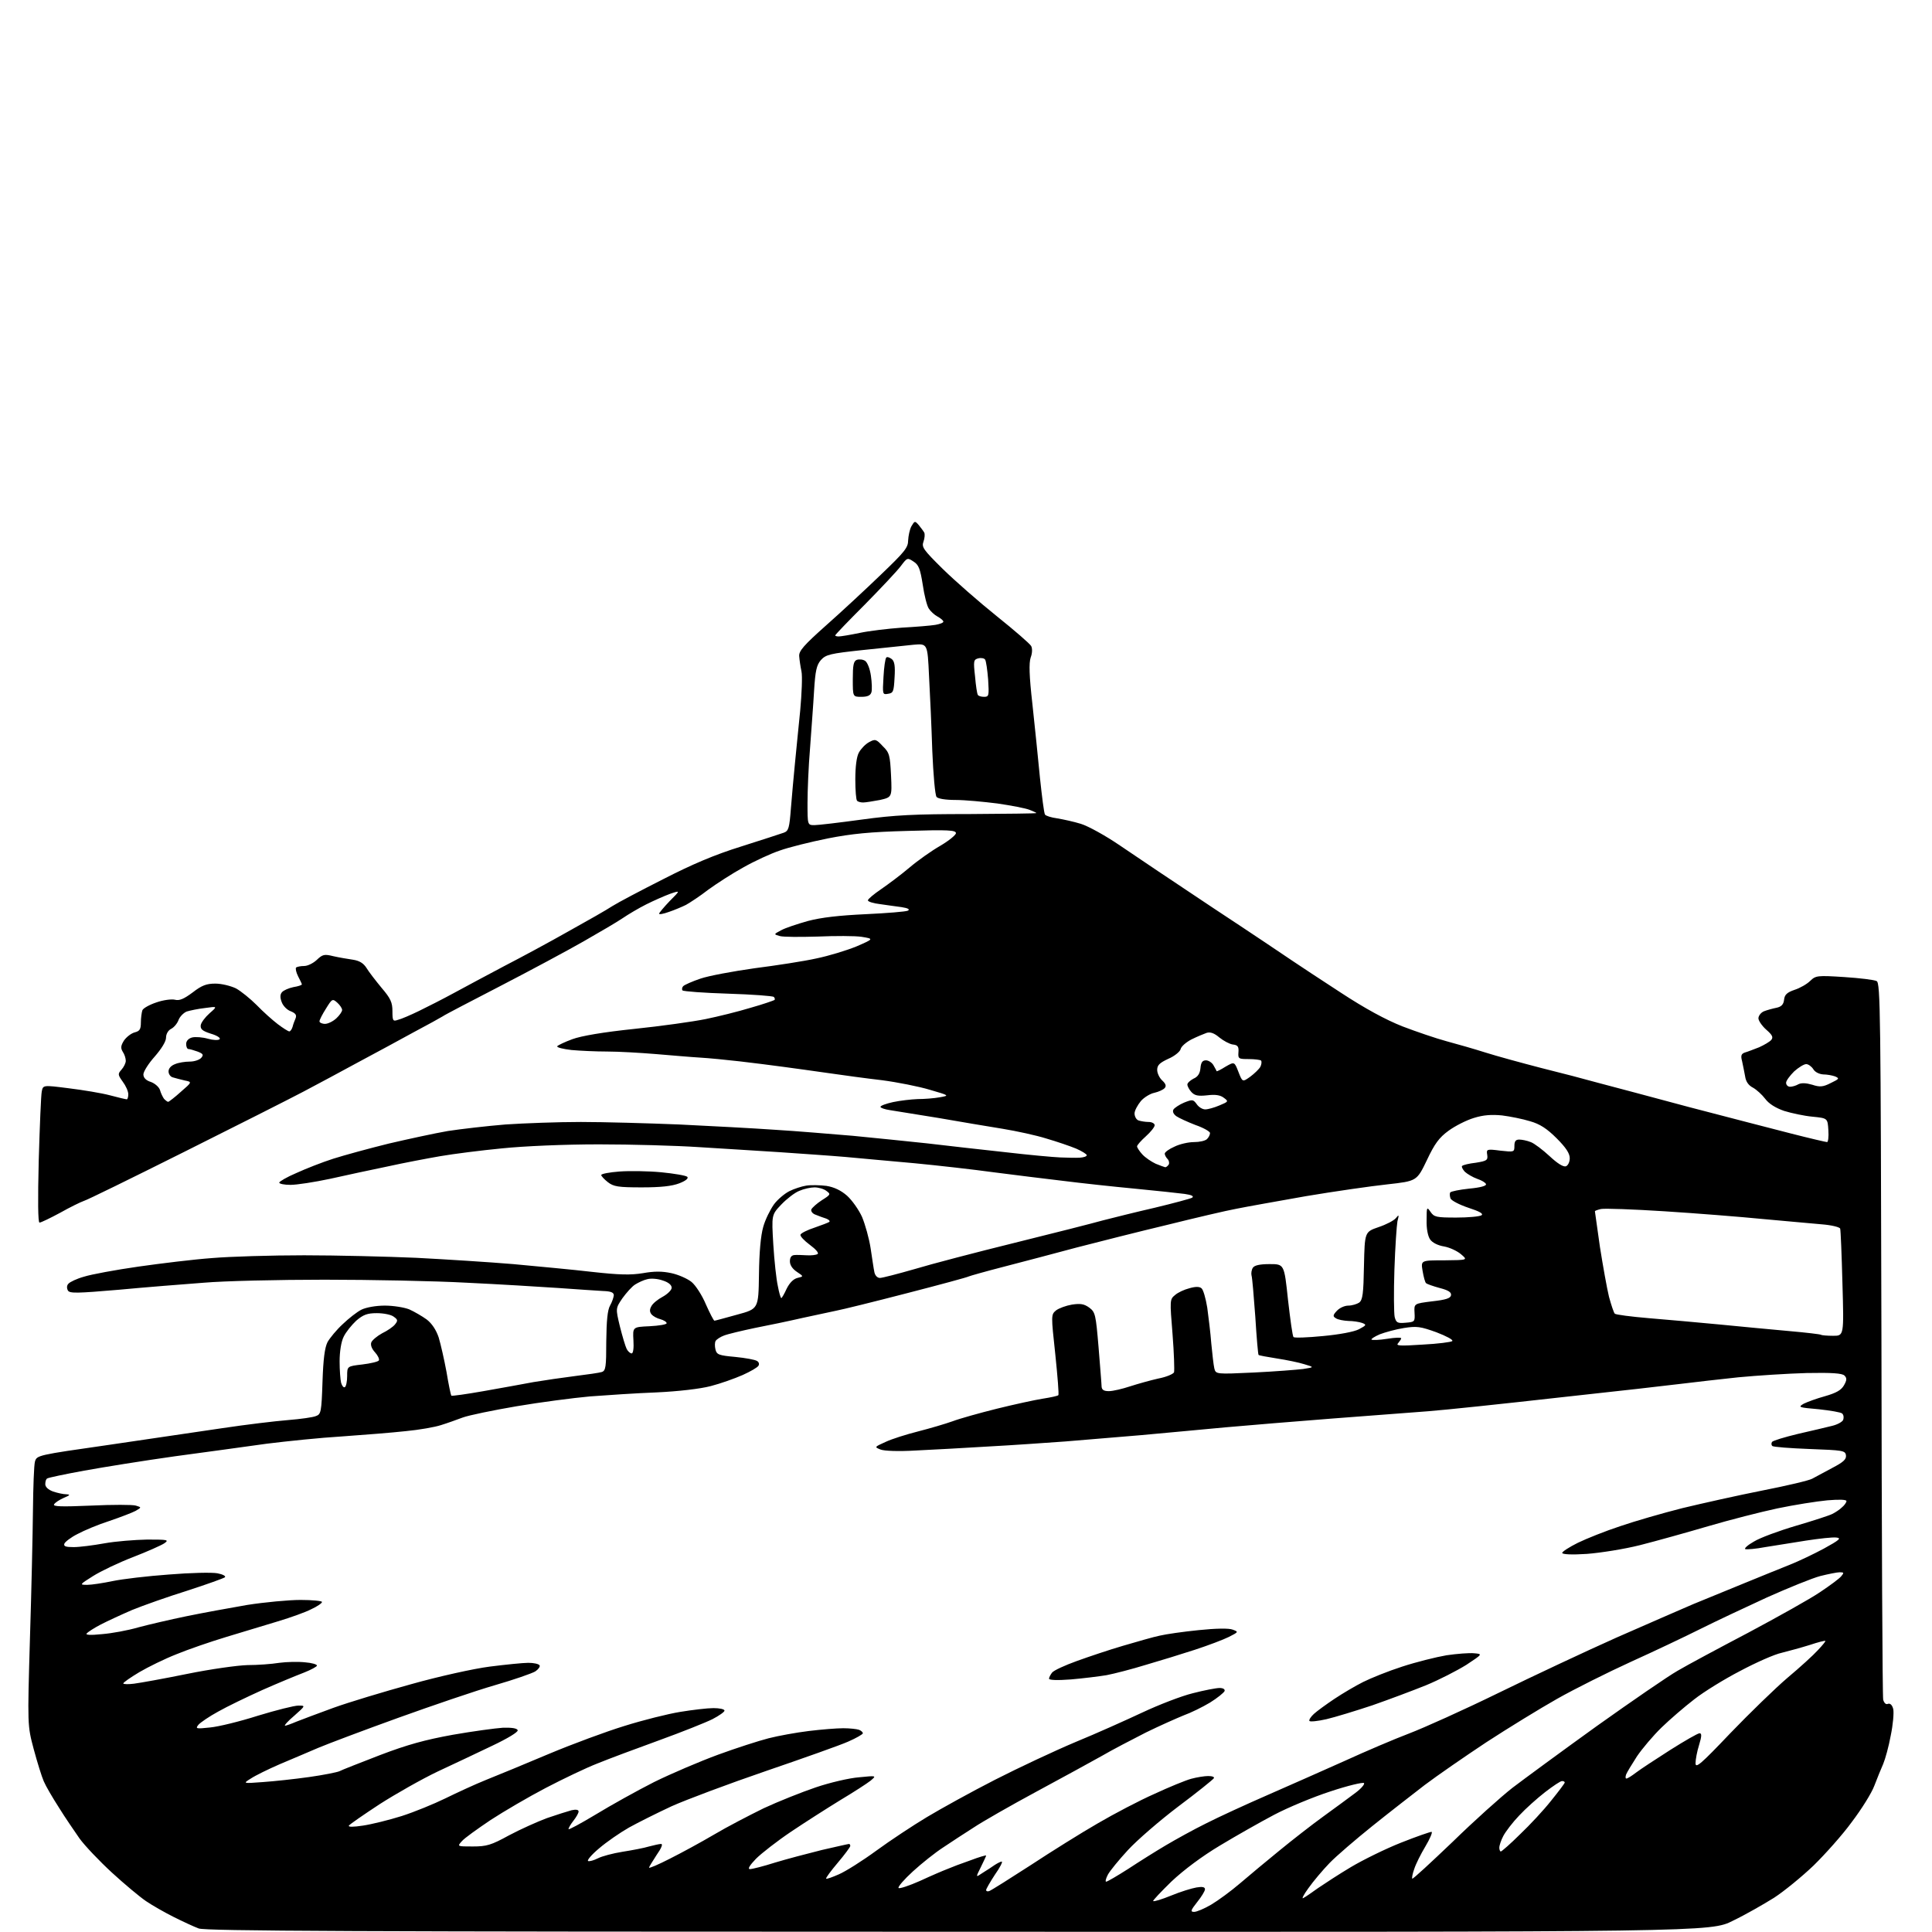 <?xml version="1.0" encoding="UTF-8" standalone="no"?>
<svg 
  version="1.1" 
  xmlns="http://www.w3.org/2000/svg" 
  xmlns:xlink="http://www.w3.org/1999/xlink" 
  xmlns:svg="http://www.w3.org/2000/svg"
  xmlns:rdf="http://www.w3.org/1999/02/22-rdf-syntax-ns#"
  xmlns:cc="http://creativecommons.org/ns#"
  xmlns:dc="http://purl.org/dc/elements/1.1/"
  viewBox="0 0 768 768"
  width="768"
  height="768"
>
<style>svg {background-color: white; }</style>"
<path stroke="none" fill="black" fill-rule="evenodd" d="M381.3,767.9C139.4,767.9 81.8,767.6 79.0,766.6C77.1,765.9 72.6,763.8 69.0,762.0C65.4,760.2 60.5,757.4 58.0,755.7C55.5,754.0 49.4,748.9 44.5,744.4C39.5,739.8 33.7,733.7 31.6,730.8C29.6,727.9 25.8,722.4 23.4,718.5C20.9,714.6 18.2,710.0 17.4,708.1C16.6,706.3 14.8,700.5 13.4,695.3C10.9,685.9 10.9,685.9 11.9,651.5C12.5,632.6 13.0,609.6 13.1,600.3C13.2,591.1 13.5,582.4 13.9,581.0C14.6,578.5 15.0,578.4 43.0,574.4C58.7,572.1 79.2,569.1 88.5,567.7C97.8,566.3 109.5,564.9 114.5,564.5C119.5,564.1 124.5,563.4 125.6,562.9C127.6,562.2 127.8,561.3 128.2,549.3C128.5,540.1 129.1,535.7 130.2,533.5C131.1,531.9 133.8,528.6 136.2,526.4C138.6,524.1 141.9,521.5 143.7,520.6C145.6,519.7 149.4,519.0 153.0,519.0C156.3,519.0 160.7,519.7 162.7,520.5C164.7,521.4 167.8,523.2 169.6,524.5C171.7,526.1 173.4,528.7 174.4,531.7C175.2,534.4 176.6,540.5 177.5,545.4C178.3,550.3 179.2,554.5 179.4,554.8C179.7,555.0 185.4,554.2 192.2,553.0C199.0,551.8 207.9,550.2 212.1,549.4C216.3,548.7 223.8,547.6 228.6,547.0C233.5,546.4 238.3,545.7 239.2,545.4C240.8,544.9 241.0,543.4 241.0,533.2C241.1,524.9 241.5,520.8 242.5,519.0C243.3,517.6 243.9,515.8 244.0,514.9C244.0,513.8 242.9,513.3 239.8,513.2C237.4,513.1 229.4,512.5 222.0,512.0C214.6,511.5 198.2,510.5 185.5,509.9C172.8,509.2 147.4,508.7 129.0,508.7C110.6,508.7 89.0,509.2 81.0,509.9C73.0,510.5 57.8,511.7 47.2,512.7C30.7,514.1 27.7,514.2 27.0,513.0C26.5,512.1 26.5,511.0 27.2,510.3C27.8,509.6 30.5,508.3 33.4,507.5C36.2,506.6 45.9,504.8 55.0,503.5C64.1,502.2 77.3,500.6 84.3,500.1C91.3,499.5 107.8,499.0 120.9,499.0C133.9,499.0 154.0,499.5 165.5,500.0C177.1,500.6 194.4,501.7 204.0,502.5C213.6,503.4 227.8,504.7 235.4,505.6C246.2,506.8 250.7,506.9 255.6,506.1C260.1,505.3 263.2,505.3 266.9,506.1C269.7,506.7 273.3,508.3 274.9,509.6C276.5,510.9 279.1,514.9 280.6,518.5C282.2,522.1 283.7,525.0 284.0,525.0C284.3,525.0 288.3,523.9 293.0,522.6C301.5,520.3 301.5,520.3 301.7,506.7C301.8,497.8 302.4,491.2 303.4,487.7C304.2,484.8 306.2,480.8 307.7,478.7C309.2,476.7 312.0,474.4 313.8,473.5C315.6,472.6 318.6,471.6 320.5,471.3C322.4,471.0 326.0,471.1 328.5,471.4C331.6,471.9 334.3,473.2 336.7,475.3C338.7,477.1 341.4,480.9 342.7,483.8C343.9,486.7 345.5,492.3 346.1,496.3C346.7,500.2 347.3,504.5 347.6,505.8C347.9,507.1 348.8,508.0 349.8,508.0C350.7,508.0 356.9,506.4 363.5,504.5C370.1,502.5 388.1,497.8 403.5,494.0C418.9,490.2 434.6,486.2 438.5,485.1C442.4,484.1 451.6,481.8 459.0,480.1C466.5,478.3 473.2,476.5 473.9,476.1C474.7,475.5 473.7,475.0 470.9,474.6C468.5,474.3 459.5,473.3 451.0,472.5C442.5,471.7 429.6,470.3 422.5,469.4C415.4,468.6 403.0,467.0 395.0,466.0C387.0,464.9 372.9,463.3 363.5,462.4C354.1,461.6 341.8,460.4 336.0,459.9C330.2,459.4 318.4,458.6 309.8,458.0C301.1,457.5 286.7,456.5 277.8,456.0C268.8,455.4 250.9,454.9 238.0,454.9C224.3,454.9 208.2,455.6 199.5,456.5C191.2,457.3 180.2,458.7 175.0,459.6C169.8,460.5 160.3,462.3 154.0,463.7C147.7,465.0 137.4,467.2 131.2,468.6C125.1,469.9 118.0,471.0 115.5,471.0C113.0,471.0 111.0,470.6 111.0,470.1C111.0,469.7 114.0,467.9 117.8,466.3C121.5,464.6 128.1,462.0 132.5,460.6C136.9,459.2 146.8,456.5 154.5,454.6C162.2,452.8 172.8,450.5 178.0,449.6C183.2,448.8 193.6,447.6 200.9,447.0C208.3,446.5 221.8,446.0 230.9,446.0C240.1,446.0 257.6,446.5 270.0,447.0C282.4,447.6 299.5,448.5 308.0,449.1C316.5,449.6 330.5,450.8 339.0,451.5C347.5,452.3 360.8,453.7 368.5,454.5C376.2,455.4 390.1,457.0 399.5,458.0C408.9,459.1 418.8,460.0 421.5,460.1C424.2,460.2 427.7,460.3 429.2,460.2C430.8,460.1 432.0,459.7 432.0,459.2C432.0,458.8 430.1,457.6 427.8,456.6C425.4,455.6 420.1,453.8 416.0,452.6C411.9,451.3 404.0,449.6 398.5,448.7C393.0,447.8 381.5,445.9 373.0,444.4C364.5,443.0 355.8,441.6 353.8,441.3C351.7,441.0 350.0,440.4 350.0,440.0C350.0,439.5 352.3,438.7 355.0,438.1C357.8,437.5 362.2,437.0 364.8,436.9C367.4,436.9 371.3,436.6 373.5,436.2C377.5,435.5 377.5,435.5 369.6,433.2C365.3,431.9 356.7,430.2 350.6,429.4C344.5,428.7 335.0,427.4 329.5,426.6C324.0,425.8 315.9,424.7 311.5,424.1C307.1,423.5 299.2,422.5 294.0,421.9C288.8,421.3 281.6,420.6 278.1,420.4C274.6,420.2 266.7,419.5 260.6,419.0C254.5,418.5 245.9,418.0 241.4,418.0C236.9,418.0 230.5,417.7 227.2,417.4C223.8,417.0 221.3,416.4 221.5,415.9C221.8,415.5 224.5,414.2 227.5,413.1C231.0,411.8 239.7,410.3 252.2,409.0C262.8,407.9 275.6,406.1 280.5,405.1C285.4,404.1 293.5,402.1 298.4,400.6C303.4,399.2 307.6,397.7 307.9,397.5C308.1,397.2 308.0,396.7 307.6,396.3C307.2,395.9 299.0,395.3 289.5,395.0C279.9,394.7 271.7,394.1 271.3,393.7C271.0,393.3 271.1,392.5 271.6,392.0C272.1,391.5 275.2,390.1 278.5,389.0C281.7,387.9 291.4,386.1 299.9,384.9C308.5,383.8 319.6,382.1 324.5,381.0C329.4,380.0 336.6,377.8 340.5,376.2C347.4,373.2 347.4,373.2 342.5,372.4C339.8,372.0 331.9,372.0 325.0,372.3C318.1,372.5 311.4,372.5 310.0,372.1C307.5,371.4 307.5,371.4 310.5,369.8C312.1,368.9 316.9,367.3 321.2,366.1C326.5,364.7 333.5,363.9 344.2,363.4C352.6,363.0 360.1,362.4 360.9,362.0C361.8,361.5 361.0,361.0 358.4,360.6C356.3,360.3 352.4,359.8 349.8,359.4C347.1,359.1 345.0,358.4 345.0,357.9C345.0,357.4 347.4,355.4 350.2,353.5C353.1,351.5 358.2,347.7 361.5,344.9C364.8,342.1 370.3,338.2 373.8,336.2C377.2,334.2 380.0,331.9 380.0,331.2C380.0,330.0 376.9,329.8 360.8,330.3C345.9,330.7 338.7,331.4 329.0,333.3C322.1,334.7 313.6,336.8 310.0,338.1C306.4,339.3 299.9,342.3 295.5,344.8C291.1,347.2 284.8,351.3 281.5,353.7C278.3,356.2 274.3,358.8 272.7,359.7C271.1,360.5 268.0,361.8 265.9,362.5C263.7,363.3 262.0,363.6 262.0,363.2C262.0,362.9 263.9,360.6 266.2,358.2C270.5,353.9 270.5,353.9 266.4,355.3C264.2,356.1 259.9,358.0 256.9,359.5C253.9,361.0 249.7,363.5 247.5,365.0C245.3,366.5 238.3,370.6 232.0,374.2C225.7,377.8 210.8,385.8 199.0,391.9C187.2,398.0 176.8,403.4 176.0,404.0C175.2,404.5 170.0,407.4 164.5,410.3C159.0,413.3 149.1,418.7 142.5,422.2C135.9,425.8 126.0,431.1 120.5,434.0C115.0,436.9 93.6,447.7 73.0,458.0C52.4,468.3 34.5,477.1 33.3,477.4C32.1,477.8 27.8,479.9 23.9,482.1C20.0,484.2 16.3,486.0 15.7,486.0C15.1,486.0 15.0,477.3 15.4,461.2C15.8,447.6 16.3,435.3 16.6,433.9C17.1,431.3 17.1,431.3 27.3,432.6C33.0,433.3 40.3,434.5 43.7,435.4C47.0,436.3 50.1,437.0 50.4,437.0C50.7,437.0 51.0,436.1 51.0,435.0C51.0,433.8 50.0,431.6 48.8,430.0C46.8,427.2 46.8,426.9 48.3,425.2C49.2,424.2 50.0,422.6 50.0,421.7C50.0,420.7 49.5,419.1 48.8,418.1C47.9,416.6 48.0,415.7 49.3,413.6C50.3,412.2 52.1,410.8 53.5,410.4C55.5,409.9 56.0,409.2 56.0,406.5C56.0,404.7 56.3,402.5 56.6,401.6C56.9,400.8 59.4,399.4 62.1,398.5C64.9,397.5 68.2,397.1 69.5,397.4C71.3,397.9 73.1,397.1 76.6,394.5C80.2,391.7 82.1,391.0 85.6,391.0C88.1,391.0 91.7,391.9 93.8,392.9C95.8,394.0 99.5,397.0 102.0,399.5C104.5,402.1 108.3,405.5 110.4,407.1C112.5,408.7 114.6,410.0 115.0,410.0C115.4,410.0 116.0,409.2 116.3,408.2C116.5,407.3 117.1,405.7 117.5,404.8C118.0,403.5 117.5,402.8 115.6,402.0C114.1,401.5 112.5,399.8 112.0,398.4C111.3,396.6 111.3,395.3 112.1,394.4C112.7,393.7 114.7,392.8 116.6,392.4C118.5,392.1 120.0,391.6 120.0,391.3C120.0,391.1 119.3,389.6 118.5,388.1C117.7,386.5 117.4,385.0 117.7,384.6C118.1,384.3 119.5,384.0 120.9,384.0C122.3,384.0 124.5,382.9 125.9,381.6C128.2,379.4 128.9,379.2 132.5,380.1C134.7,380.6 138.2,381.2 140.3,381.5C142.9,381.9 144.5,382.9 145.7,384.8C146.6,386.3 149.3,389.8 151.7,392.7C155.3,396.9 156.0,398.5 156.0,402.0C156.0,405.8 156.2,406.1 158.2,405.4C159.5,405.1 163.2,403.5 166.5,401.9C169.8,400.3 176.1,397.1 180.5,394.7C184.9,392.3 193.9,387.5 200.5,384.0C207.1,380.6 218.6,374.4 226.0,370.2C233.4,366.1 241.3,361.6 243.4,360.2C245.6,358.8 254.7,354.0 263.6,349.5C275.1,343.6 284.0,339.8 294.6,336.5C302.8,333.9 310.5,331.4 311.6,331.0C313.5,330.3 313.8,329.1 314.4,321.3C314.8,316.5 315.5,308.4 316.0,303.5C316.5,298.6 317.4,289.1 318.1,282.4C318.7,275.7 319.0,268.8 318.6,266.9C318.2,265.0 317.8,262.3 317.7,260.9C317.5,258.8 319.4,256.6 328.5,248.5C334.6,243.1 344.3,234.1 350.2,228.4C359.6,219.4 361.0,217.7 361.0,214.8C361.1,213.0 361.6,210.5 362.3,209.2C363.6,207.0 363.7,207.0 365.2,208.7C366.0,209.7 367.0,211.0 367.4,211.7C367.7,212.3 367.6,213.9 367.1,215.3C366.3,217.5 367.0,218.5 374.8,226.2C379.6,230.9 389.2,239.3 396.3,245.0C403.3,250.6 409.4,255.9 409.9,256.8C410.4,257.7 410.4,259.6 409.7,261.4C409.0,263.6 409.1,268.5 410.4,279.9C411.3,288.5 412.7,301.6 413.4,309.2C414.2,316.7 415.0,323.2 415.4,323.8C415.7,324.3 417.9,325.0 420.2,325.3C422.6,325.7 426.8,326.6 429.7,327.5C432.6,328.4 439.5,332.2 445.2,336.1C450.9,340.0 467.6,351.2 482.5,361.1C497.4,370.9 511.5,380.4 514.0,382.1C516.5,383.8 525.0,389.4 533.0,394.6C542.6,400.9 550.9,405.4 557.5,408.0C563.0,410.1 570.9,412.8 575.0,413.9C579.1,415.0 586.1,417.0 590.5,418.4C594.9,419.8 604.8,422.5 612.5,424.5C620.2,426.4 630.5,429.1 635.5,430.5C640.5,431.8 656.6,436.1 671.5,440.1C686.4,444.0 704.6,448.7 712.0,450.6C719.4,452.5 725.9,454.0 726.3,454.0C726.7,454.0 727.0,451.9 726.8,449.2C726.5,444.5 726.5,444.5 720.5,443.9C717.2,443.6 712.1,442.5 709.2,441.6C705.8,440.4 703.2,438.8 701.7,436.8C700.5,435.2 698.3,433.2 696.9,432.4C695.1,431.5 694.0,430.0 693.7,427.8C693.4,426.0 692.8,423.3 692.5,421.8C691.9,419.6 692.2,418.9 693.6,418.4C694.7,418.1 697.2,417.1 699.3,416.3C701.3,415.4 703.5,414.1 704.1,413.4C705.0,412.3 704.5,411.4 702.1,409.3C700.4,407.8 699.0,405.7 699.0,404.8C699.0,403.8 700.0,402.5 701.2,402.0C702.5,401.5 704.7,400.9 706.2,400.6C708.1,400.2 709.0,399.3 709.2,397.4C709.4,395.4 710.4,394.5 713.3,393.5C715.5,392.8 718.3,391.2 719.6,389.9C721.8,387.8 722.4,387.7 733.2,388.4C739.3,388.8 745.1,389.5 746.0,390.0C747.5,390.8 747.6,402.9 747.9,532.2C748.0,609.9 748.3,674.4 748.6,675.7C749.0,677.0 749.7,677.7 750.5,677.3C751.4,677.0 752.2,677.8 752.6,679.4C752.9,680.9 752.5,685.6 751.6,689.9C750.8,694.3 749.4,699.3 748.6,701.2C747.8,703.0 746.2,706.9 745.1,709.8C744.0,712.8 739.9,719.3 736.1,724.3C732.4,729.4 725.5,737.1 720.9,741.6C716.3,746.0 709.2,751.8 705.2,754.4C701.2,756.9 693.9,761.1 688.9,763.5C680.0,768.0 680.0,768.0 381.3,767.9zM474.7,760.0C475.7,760.0 478.8,758.7 481.5,757.1C484.2,755.5 489.4,751.7 493.0,748.6C496.6,745.5 503.6,739.7 508.5,735.7C513.5,731.6 521.3,725.5 526.0,722.1C530.7,718.7 536.4,714.5 538.8,712.7C541.1,711.0 542.6,709.2 542.2,708.8C541.8,708.4 535.8,709.8 528.9,712.1C522.1,714.3 512.0,718.5 506.5,721.4C501.0,724.3 491.3,729.8 485.0,733.6C477.8,737.9 470.6,743.3 465.7,747.9C461.5,752.0 458.2,755.5 458.4,755.7C458.7,756.0 461.9,755.0 465.6,753.5C469.2,752.0 473.8,750.6 475.6,750.3C477.9,749.9 479.0,750.1 479.0,751.0C479.0,751.7 477.6,754.0 475.9,756.1C473.3,759.4 473.1,760.0 474.7,760.0zM518.1,754.5C518.9,754.1 521.5,752.3 524.0,750.5C526.5,748.8 532.3,745.0 537.0,742.2C541.7,739.4 550.6,735.0 556.9,732.5C563.2,730.0 568.7,728.1 569.1,728.2C569.5,728.4 568.4,731.0 566.6,734.0C564.8,737.0 562.8,741.0 562.2,742.9C561.5,744.8 561.2,746.5 561.4,746.8C561.7,747.0 568.8,740.4 577.4,732.2C585.9,723.9 596.6,714.3 601.2,710.7C605.8,707.2 620.9,696.1 634.8,686.1C648.7,676.2 663.1,666.3 666.8,664.2C670.5,662.0 683.2,655.2 695.0,649.0C706.8,642.7 719.7,635.5 723.5,632.9C727.4,630.3 731.2,627.5 731.9,626.6C733.1,625.2 733.0,625.0 731.3,625.0C730.3,625.0 726.8,625.7 723.6,626.5C720.5,627.3 710.9,631.2 702.4,635.0C693.9,638.9 682.0,644.5 676.0,647.5C670.0,650.5 657.6,656.4 648.3,660.6C639.1,664.8 625.9,671.4 619.0,675.3C612.1,679.2 599.4,687.0 590.8,692.6C582.2,698.3 571.2,705.9 566.3,709.6C561.5,713.3 552.1,720.6 545.5,725.9C538.9,731.2 531.2,737.8 528.5,740.6C525.8,743.4 522.0,747.9 520.1,750.6C518.2,753.2 517.3,755.0 518.1,754.5zM393.3,751.7C394.1,751.4 401.4,746.8 409.6,741.5C417.8,736.1 429.8,728.6 436.4,724.8C442.9,721.0 453.0,715.7 458.9,713.1C464.7,710.4 471.3,707.7 473.5,707.1C475.7,706.5 478.8,706.0 480.3,706.0C481.9,706.0 482.9,706.4 482.5,706.9C482.2,707.4 475.9,712.5 468.4,718.1C461.0,723.7 452.0,731.5 448.4,735.4C444.8,739.3 441.2,743.7 440.4,745.2C439.6,746.7 439.3,748.0 439.7,748.0C440.2,748.0 444.1,745.7 448.5,742.9C452.9,740.0 459.6,735.8 463.5,733.5C467.4,731.2 474.6,727.2 479.5,724.8C484.4,722.3 495.5,717.2 504.0,713.5C512.5,709.8 526.2,703.7 534.5,700.0C542.8,696.2 554.3,691.3 560.1,689.1C565.9,686.9 581.9,679.7 595.6,673.0C609.3,666.3 630.4,656.4 642.5,651.0C654.6,645.7 668.3,639.7 673.0,637.7C677.7,635.8 686.9,632.0 693.5,629.3C700.1,626.6 708.2,623.3 711.5,622.0C714.8,620.7 720.9,617.8 725.0,615.6C731.2,612.2 732.1,611.4 730.0,611.2C728.6,611.0 723.2,611.6 718.0,612.4C712.8,613.2 705.5,614.4 701.7,615.0C698.0,615.7 694.5,616.0 693.8,615.8C693.2,615.6 694.7,614.2 697.2,612.8C699.6,611.3 707.2,608.5 714.0,606.5C720.8,604.5 727.3,602.4 728.4,601.8C729.6,601.2 731.3,600.1 732.2,599.2C733.2,598.4 734.0,597.2 734.0,596.7C734.0,596.1 731.2,596.0 726.4,596.4C722.2,596.8 713.3,598.2 706.6,599.6C700.0,601.0 687.5,604.2 679.0,606.7C670.5,609.2 658.3,612.6 652.0,614.2C645.7,615.8 636.1,617.3 630.8,617.7C624.8,618.1 621.0,617.9 621.0,617.3C621.0,616.8 623.8,615.0 627.2,613.3C630.7,611.6 638.2,608.6 644.0,606.7C649.8,604.7 660.9,601.5 668.8,599.5C676.7,597.6 691.0,594.4 700.6,592.5C710.3,590.6 719.2,588.5 720.4,587.8C721.7,587.1 725.2,585.2 728.4,583.5C732.8,581.2 734.0,580.1 733.8,578.5C733.5,576.6 732.6,576.5 719.3,576.0C711.5,575.7 704.9,575.2 704.5,574.8C704.1,574.4 704.1,573.7 704.4,573.2C704.7,572.7 709.3,571.3 714.7,570.0C720.1,568.8 726.2,567.3 728.3,566.8C730.4,566.3 732.4,565.2 732.7,564.4C733.0,563.5 732.9,562.5 732.3,561.9C731.8,561.4 727.6,560.7 723.0,560.2C715.0,559.5 714.6,559.4 717.0,558.0C718.4,557.3 722.2,555.9 725.5,555.0C730.0,553.7 731.9,552.6 733.0,550.7C734.2,548.6 734.2,547.8 733.2,546.8C732.3,545.9 728.2,545.6 718.2,545.8C710.7,546.0 698.4,546.8 691.0,547.5C683.6,548.3 673.7,549.4 669.0,550.0C664.3,550.6 642.3,553.1 620.1,555.5C597.9,558.0 574.3,560.5 567.6,561.0C561.0,561.5 543.8,562.8 529.5,563.9C515.2,565.0 496.1,566.6 487.0,567.4C477.9,568.3 462.9,569.6 453.5,570.5C444.1,571.3 430.6,572.4 423.5,573.0C416.4,573.5 402.6,574.5 393.0,575.0C383.4,575.6 370.3,576.3 364.0,576.6C357.2,577.0 351.5,576.8 350.0,576.2C347.5,575.2 347.6,575.2 352.0,573.2C354.5,572.0 360.3,570.2 365.0,569.0C369.7,567.8 375.8,566.0 378.6,565.0C381.5,563.9 389.4,561.7 396.2,560.0C403.1,558.3 411.3,556.5 414.5,556.0C417.7,555.5 420.5,554.9 420.7,554.6C421.0,554.4 420.4,547.1 419.5,538.4C417.8,522.7 417.8,522.6 419.8,520.9C421.0,520.0 423.8,519.0 426.1,518.6C429.5,518.1 430.9,518.3 433.0,519.8C435.4,521.6 435.6,522.5 436.7,535.6C437.3,543.2 437.9,550.3 437.9,551.2C438.0,552.5 438.8,553.0 440.8,553.0C442.4,553.0 446.2,552.1 449.2,551.1C452.3,550.1 457.3,548.7 460.4,548.0C463.6,547.4 466.4,546.2 466.7,545.5C466.9,544.7 466.7,537.9 466.1,530.3C465.0,516.8 465.0,516.5 467.1,514.8C468.2,513.8 470.8,512.6 472.8,512.1C475.2,511.4 476.8,511.4 477.6,512.1C478.3,512.6 479.3,516.1 479.9,519.8C480.4,523.5 481.2,529.9 481.5,534.0C481.9,538.1 482.4,542.6 482.7,543.9C483.3,546.3 483.3,546.3 498.4,545.6C506.7,545.2 515.5,544.5 518.0,544.2C522.5,543.5 522.5,543.5 518.5,542.3C516.3,541.6 511.4,540.6 507.5,540.0C503.7,539.4 500.4,538.8 500.3,538.6C500.1,538.5 499.5,531.6 499.0,523.4C498.4,515.3 497.8,507.9 497.5,507.0C497.3,506.2 497.5,504.8 498.0,504.0C498.6,503.0 500.7,502.5 504.7,502.5C510.5,502.5 510.5,502.5 512.0,516.7C512.9,524.5 513.8,531.2 514.2,531.5C514.5,531.9 519.8,531.7 525.9,531.1C532.4,530.5 538.3,529.4 540.2,528.4C543.2,526.8 543.3,526.6 541.5,525.9C540.4,525.5 537.9,525.1 536.0,525.1C534.1,525.0 531.8,524.6 531.0,524.0C529.8,523.3 529.8,522.8 531.4,521.1C532.5,519.9 534.5,519.0 536.0,519.0C537.4,519.0 539.4,518.4 540.3,517.8C541.7,516.7 542.0,514.3 542.2,503.1C542.5,489.7 542.5,489.7 548.0,487.8C551.0,486.8 554.1,485.2 554.9,484.2C556.1,482.7 556.2,482.8 555.5,485.5C555.2,487.1 554.6,495.8 554.3,504.7C554.0,513.6 554.1,522.1 554.4,523.5C555.0,525.8 555.5,526.1 558.8,525.8C562.4,525.5 562.5,525.4 562.3,521.8C562.1,518.2 562.1,518.2 569.3,517.3C574.7,516.7 576.6,516.1 576.8,514.9C577.0,513.7 575.8,512.9 572.3,512.0C569.7,511.3 567.2,510.4 566.9,510.1C566.5,509.8 565.9,507.6 565.5,505.2C564.8,501.0 564.8,501.0 574.2,501.0C583.5,500.9 583.5,500.9 580.8,498.6C579.3,497.3 576.3,495.9 574.1,495.5C571.6,495.1 569.4,494.0 568.5,492.7C567.6,491.4 567.0,488.4 567.1,485.0C567.1,479.7 567.2,479.6 568.7,481.8C570.1,483.8 571.0,484.0 578.9,484.0C583.6,484.0 588.1,483.6 588.9,483.1C589.8,482.5 588.3,481.6 583.7,480.1C580.1,478.9 576.9,477.2 576.6,476.4C576.3,475.5 576.2,474.5 576.5,474.0C576.8,473.6 580.2,472.9 584.0,472.5C588.4,472.1 591.0,471.4 590.7,470.7C590.5,470.1 589.0,469.2 587.2,468.6C585.5,468.0 583.3,466.7 582.3,465.8C581.4,464.8 580.9,463.8 581.2,463.5C581.5,463.1 584.0,462.5 586.7,462.2C591.0,461.5 591.5,461.2 591.2,459.1C590.8,456.8 591.0,456.7 596.4,457.4C601.9,458.0 602.0,458.0 602.0,455.5C602.0,453.7 602.5,453.0 603.9,453.0C605.0,453.0 607.0,453.4 608.5,454.0C609.9,454.5 613.3,457.1 616.0,459.6C619.1,462.5 621.5,464.0 622.5,463.6C623.3,463.3 624.0,461.9 624.0,460.4C624.0,458.5 622.5,456.2 618.8,452.5C614.9,448.6 612.1,446.8 608.2,445.7C605.3,444.8 600.3,443.8 597.1,443.4C593.0,443.0 589.7,443.2 585.9,444.4C582.9,445.3 578.4,447.6 575.8,449.5C572.1,452.2 570.3,454.6 567.2,461.2C563.2,469.5 563.2,469.5 551.5,470.8C545.0,471.5 530.4,473.6 519.1,475.5C507.8,477.5 495.4,479.7 491.5,480.5C487.6,481.2 475.3,484.1 464.0,486.9C452.7,489.6 436.5,493.7 428.0,495.9C419.5,498.2 406.5,501.6 399.2,503.5C391.8,505.4 385.5,507.2 385.1,507.4C384.7,507.7 373.6,510.7 360.4,514.1C347.3,517.5 334.7,520.6 332.5,521.0C330.3,521.5 324.2,522.8 319.0,523.9C313.8,525.1 305.2,526.9 300.0,527.9C294.8,529.0 289.3,530.3 287.8,530.9C286.4,531.4 284.9,532.4 284.5,533.0C284.1,533.6 284.1,535.2 284.4,536.4C284.9,538.5 285.7,538.8 292.3,539.4C296.3,539.8 300.2,540.5 300.9,541.0C301.7,541.4 301.9,542.3 301.5,542.9C301.1,543.6 298.3,545.2 295.2,546.6C292.0,548.0 286.4,550.0 282.5,551.0C278.3,552.1 269.6,553.1 261.0,553.5C253.0,553.8 241.1,554.6 234.5,555.1C227.9,555.7 214.8,557.4 205.4,559.0C196.0,560.6 186.3,562.6 183.9,563.5C181.5,564.4 177.6,565.8 175.3,566.5C172.9,567.3 166.6,568.4 161.3,568.9C155.9,569.5 144.5,570.4 136.0,571.0C127.5,571.5 114.0,572.9 106.0,573.9C98.0,575.0 81.6,577.3 69.5,578.9C57.4,580.6 41.2,583.2 33.5,584.6C25.8,586.0 19.2,587.4 18.8,587.7C18.3,587.9 18.0,588.9 18.0,590.0C18.0,591.1 19.2,592.2 21.1,592.9C22.9,593.5 25.2,594.0 26.4,594.0C28.1,594.1 27.8,594.4 25.4,595.4C23.6,596.2 21.9,597.3 21.5,598.0C20.9,598.9 24.4,599.0 36.2,598.5C44.7,598.1 52.7,598.1 54.0,598.5C56.3,599.2 56.3,599.2 53.9,600.6C52.6,601.3 47.9,603.1 43.5,604.6C39.1,606.0 33.4,608.4 30.8,609.8C28.2,611.1 25.9,612.9 25.6,613.6C25.2,614.7 26.1,615.0 29.3,615.0C31.6,615.0 37.1,614.3 41.5,613.5C45.9,612.7 53.5,612.1 58.5,612.0C66.7,612.0 67.3,612.1 65.3,613.5C64.1,614.3 58.5,616.8 52.8,619.0C47.1,621.2 40.0,624.6 37.0,626.5C31.6,629.9 31.5,630.0 34.7,630.0C36.4,630.0 41.0,629.3 44.8,628.5C48.6,627.7 58.7,626.5 67.1,625.9C75.6,625.2 84.2,625.0 86.4,625.4C88.5,625.8 89.9,626.5 89.4,627.0C88.9,627.4 82.2,629.8 74.5,632.3C66.8,634.7 56.9,638.2 52.5,640.0C48.1,641.9 42.5,644.5 40.0,645.8C37.5,647.1 35.0,648.7 34.5,649.3C33.8,649.9 35.8,650.1 40.5,649.6C44.4,649.3 50.9,648.1 55.0,646.9C59.1,645.8 67.7,643.8 74.0,642.5C80.3,641.2 91.2,639.2 98.2,638.0C105.2,636.9 114.8,636.0 119.5,636.0C124.2,636.0 128.0,636.4 128.0,636.8C128.0,637.3 126.1,638.6 123.7,639.7C121.4,640.9 115.5,643.0 110.5,644.5C105.5,646.0 96.3,648.8 90.0,650.7C83.7,652.6 74.7,655.7 70.1,657.6C65.5,659.4 58.8,662.7 55.4,664.7C51.9,666.8 49.0,668.8 49.0,669.2C49.0,669.5 50.9,669.6 53.2,669.3C55.6,669.0 65.1,667.3 74.4,665.4C83.7,663.5 94.5,662.0 98.4,661.9C102.3,661.9 108.0,661.5 111.0,661.0C114.0,660.6 118.6,660.5 121.3,660.8C123.9,661.0 126.0,661.6 126.0,662.1C126.0,662.5 123.6,663.8 120.8,664.9C117.9,666.0 110.4,669.1 104.3,671.8C98.1,674.6 90.2,678.4 86.7,680.4C83.2,682.3 79.7,684.7 78.9,685.6C77.6,687.2 77.9,687.3 83.5,686.7C86.8,686.4 95.4,684.3 102.6,682.0C109.8,679.8 117.0,678.0 118.6,678.0C121.5,678.0 121.5,678.0 117.0,682.0C114.5,684.1 112.9,685.9 113.3,686.0C113.7,686.0 115.7,685.3 117.8,684.4C119.8,683.6 126.5,681.1 132.5,678.9C138.6,676.7 152.5,672.5 163.4,669.5C174.4,666.4 188.4,663.3 194.7,662.5C201.0,661.7 207.9,661.0 210.0,661.0C212.1,661.0 214.1,661.4 214.5,662.0C214.8,662.5 214.0,663.6 212.8,664.4C211.5,665.2 204.3,667.7 196.7,669.9C189.1,672.1 171.8,678.0 158.2,682.9C144.6,687.8 130.3,693.2 126.5,694.8C122.7,696.4 115.8,699.4 111.2,701.3C106.6,703.3 101.5,705.8 99.7,707.0C96.5,709.0 96.5,709.0 104.5,708.4C108.9,708.1 117.2,707.2 122.9,706.4C128.6,705.6 134.0,704.5 134.9,704.1C135.8,703.6 143.0,700.8 151.0,697.7C162.0,693.5 169.0,691.6 180.0,689.6C188.0,688.2 196.9,687.0 199.9,686.8C203.5,686.7 205.5,687.0 205.8,687.8C206.0,688.5 201.9,691.0 195.8,693.9C190.1,696.6 180.3,701.3 174.0,704.2C167.7,707.2 157.3,713.1 150.9,717.2C144.5,721.4 139.0,725.2 138.7,725.7C138.3,726.3 140.4,726.3 144.3,725.7C147.7,725.2 154.6,723.5 159.7,721.9C164.7,720.3 172.5,717.1 177.0,714.9C181.5,712.7 188.8,709.3 193.3,707.5C197.8,705.7 209.0,701.1 218.2,697.2C227.5,693.3 241.0,688.3 248.2,686.1C255.5,683.8 265.5,681.3 270.4,680.5C275.3,679.7 281.2,679.0 283.6,679.0C286.0,679.0 288.0,679.4 288.0,680.0C288.0,680.5 285.9,682.0 283.2,683.4C280.6,684.7 271.1,688.5 262.0,691.8C252.9,695.1 241.9,699.2 237.5,701.0C233.1,702.7 223.9,707.1 217.0,710.7C210.1,714.3 200.2,720.1 195.0,723.5C189.8,727.0 184.6,730.7 183.6,731.9C181.7,734.0 181.7,734.0 187.9,734.0C193.4,734.0 195.2,733.5 202.3,729.6C206.8,727.2 213.7,724.1 217.5,722.7C221.3,721.4 225.7,720.0 227.2,719.6C229.0,719.2 230.0,719.4 230.0,720.1C230.0,720.7 229.1,722.3 228.0,723.7C226.9,725.1 226.0,726.6 226.0,727.1C226.0,727.5 230.8,724.9 236.8,721.3C242.7,717.7 253.1,711.9 260.0,708.4C266.9,705.0 278.4,700.1 285.5,697.5C292.6,694.9 301.6,692.0 305.5,691.0C309.4,690.0 316.6,688.7 321.5,688.1C326.4,687.5 332.6,687.0 335.2,687.0C337.7,687.0 340.5,687.3 341.4,687.6C342.3,687.9 343.0,688.6 343.0,689.0C343.0,689.4 340.4,690.9 337.2,692.3C334.1,693.7 319.4,698.9 304.5,704.0C289.6,709.1 272.8,715.4 267.0,718.0C261.2,720.7 253.6,724.5 250.0,726.5C246.5,728.5 241.1,732.2 238.1,734.8C235.1,737.3 233.2,739.6 233.8,739.8C234.4,740.0 236.1,739.5 237.7,738.7C239.2,737.9 243.7,736.7 247.5,736.1C251.3,735.5 256.1,734.6 258.0,734.0C259.9,733.5 262.1,733.0 262.8,733.0C263.6,733.0 262.9,734.7 261.0,737.4C259.4,739.9 258.0,742.1 258.0,742.4C258.0,742.8 261.7,741.2 266.2,738.9C270.8,736.6 278.7,732.3 283.8,729.3C289.0,726.2 297.9,721.6 303.6,718.8C309.4,716.1 318.7,712.4 324.3,710.5C329.9,708.6 337.6,706.8 341.5,706.5C348.5,705.8 348.5,705.8 346.0,707.9C344.6,709.0 339.2,712.5 334.0,715.6C328.8,718.8 320.0,724.4 314.5,728.1C309.0,731.8 302.7,736.7 300.5,738.9C298.0,741.5 297.1,743.0 298.1,743.0C299.0,743.0 303.4,741.9 308.1,740.4C312.7,739.0 321.1,736.8 326.7,735.4C332.4,734.1 337.2,733.0 337.5,733.0C337.8,733.0 338.0,733.4 338.0,733.8C338.0,734.2 335.8,737.2 333.0,740.5C330.3,743.7 328.2,746.5 328.4,746.8C328.7,747.0 330.9,746.2 333.4,745.1C336.0,744.0 342.7,739.8 348.3,735.7C353.9,731.6 363.0,725.6 368.5,722.3C374.0,719.0 386.1,712.3 395.5,707.5C404.9,702.7 419.2,696.0 427.5,692.5C435.8,689.1 447.8,683.7 454.2,680.7C460.6,677.7 469.6,674.2 474.1,673.1C478.7,671.9 483.5,671.0 484.8,671.0C486.2,671.0 487.0,671.5 486.8,672.2C486.5,672.9 483.9,675.0 481.0,676.8C478.0,678.6 473.3,680.9 470.5,681.9C467.8,683.0 461.0,686.0 455.5,688.7C450.0,691.5 442.1,695.6 438.0,698.0C433.9,700.3 422.2,706.7 412.0,712.2C401.8,717.7 390.6,724.1 387.0,726.5C383.4,728.8 378.0,732.3 374.9,734.4C371.8,736.4 366.4,740.7 362.9,743.9C359.4,747.1 356.8,750.1 357.2,750.5C357.5,750.9 361.4,749.6 365.7,747.7C370.0,745.7 374.9,743.6 376.5,743.0C378.1,742.3 382.3,740.7 385.8,739.5C389.2,738.2 392.0,737.4 392.0,737.6C392.0,737.9 391.0,739.9 389.9,742.2C387.8,746.4 387.8,746.4 390.6,744.5C392.2,743.5 394.4,742.1 395.5,741.3C396.6,740.6 397.8,740.0 398.2,740.0C398.7,740.0 397.5,742.4 395.5,745.2C393.6,748.1 392.0,750.9 392.0,751.3C392.0,751.8 392.6,752.0 393.3,751.7zM596.6,736.0C596.9,736.0 600.4,733.0 604.2,729.2C608.1,725.5 613.7,719.5 616.6,715.8C619.6,712.1 622.0,708.9 622.0,708.6C622.0,708.2 621.5,708.0 620.9,708.0C620.3,708.0 617.3,710.0 614.2,712.4C611.1,714.8 606.4,719.0 603.9,721.7C601.3,724.4 598.5,728.1 597.6,729.8C596.7,731.5 596.0,733.6 596.0,734.5C596.0,735.3 596.3,736.0 596.6,736.0zM646.5,707.0C647.0,707.0 648.7,705.9 650.4,704.6C652.1,703.3 658.2,699.3 664.0,695.6C669.7,692.0 674.9,689.0 675.6,689.0C676.5,689.0 676.5,690.1 675.4,693.7C674.6,696.2 674.0,699.5 674.0,700.9C674.0,703.1 676.1,701.3 687.8,689.0C695.5,681.0 705.7,671.1 710.5,667.0C715.4,662.9 720.9,657.9 722.6,656.0C724.4,654.1 725.8,652.4 725.6,652.3C725.4,652.1 722.7,652.8 719.4,653.9C716.2,654.9 711.1,656.3 708.3,657.0C705.4,657.6 698.0,660.9 691.8,664.2C685.6,667.4 677.3,672.5 673.5,675.5C669.6,678.5 663.8,683.5 660.5,686.7C657.2,689.9 652.8,695.1 650.7,698.2C648.7,701.3 646.7,704.6 646.4,705.4C646.1,706.3 646.1,707.0 646.5,707.0zM527.3,683.4C523.8,684.2 520.8,684.5 520.5,684.1C520.3,683.6 521.1,682.4 522.3,681.3C523.5,680.2 527.2,677.5 530.5,675.3C533.8,673.1 538.9,670.1 541.9,668.6C544.9,667.1 551.8,664.3 557.4,662.5C562.9,660.7 570.9,658.7 575.0,658.0C579.1,657.4 584.1,657.0 586.0,657.2C589.4,657.5 589.4,657.5 582.9,661.8C579.2,664.1 572.0,667.8 566.9,669.9C561.7,672.0 552.1,675.6 545.5,677.9C538.9,680.1 530.7,682.6 527.3,683.4zM425.7,667.6C420.4,668.0 417.0,667.9 417.0,667.3C417.0,666.8 417.6,665.7 418.2,664.9C418.9,664.0 423.3,662.0 428.0,660.3C432.7,658.6 441.0,655.8 446.5,654.2C452.0,652.6 458.5,650.7 461.0,650.2C463.5,649.6 470.5,648.6 476.5,648.0C483.3,647.3 488.5,647.2 490.0,647.8C492.4,648.7 492.4,648.7 488.5,650.7C486.3,651.8 480.2,654.1 475.0,655.8C469.8,657.5 461.0,660.2 455.5,661.8C450.0,663.5 443.0,665.3 439.9,665.9C436.9,666.4 430.4,667.2 425.7,667.6zM137.1,551.4C137.6,551.1 138.0,549.1 138.0,547.0C138.0,543.1 138.0,543.1 144.0,542.4C147.3,542.0 150.3,541.3 150.6,540.8C150.9,540.3 150.2,538.8 149.1,537.6C147.8,536.2 147.2,534.7 147.6,533.6C148.0,532.7 149.9,531.1 151.9,530.0C154.0,529.0 156.3,527.4 157.0,526.5C158.2,525.0 158.2,524.6 156.5,523.4C155.5,522.6 152.5,522.0 149.8,522.0C146.0,522.0 144.4,522.6 141.6,525.0C139.8,526.7 137.5,529.5 136.6,531.4C135.6,533.4 135.0,537.4 135.0,541.2C135.0,544.6 135.3,548.5 135.6,549.7C136.0,551.0 136.6,551.7 137.1,551.4zM251.1,538.0C251.7,538.0 252.0,535.9 251.8,532.8C251.5,527.5 251.5,527.5 258.2,527.2C262.0,527.0 265.0,526.5 265.0,526.0C265.0,525.5 263.9,524.8 262.5,524.4C261.2,524.1 259.6,523.2 259.0,522.5C258.2,521.5 258.2,520.5 258.9,519.3C259.4,518.2 261.5,516.5 263.4,515.5C265.4,514.4 267.0,512.8 267.0,511.9C267.0,510.8 265.7,509.7 263.4,509.0C261.5,508.3 258.7,508.1 257.3,508.5C255.9,508.8 253.8,509.8 252.5,510.6C251.2,511.4 249.0,513.9 247.4,516.1C244.7,520.1 244.7,520.1 246.4,527.2C247.4,531.2 248.6,535.2 249.1,536.2C249.6,537.2 250.5,538.0 251.1,538.0zM565.5,534.5C571.5,534.2 576.9,533.5 577.3,533.1C577.8,532.6 574.9,531.1 571.0,529.6C564.6,527.3 563.2,527.1 558.1,527.9C554.9,528.4 550.6,529.6 548.5,530.4C546.4,531.3 544.9,532.3 545.2,532.5C545.5,532.8 548.3,532.7 551.4,532.2C554.5,531.7 557.0,531.6 557.0,532.0C557.0,532.3 556.4,533.2 555.8,533.9C554.7,535.0 556.4,535.1 565.5,534.5zM728.7,531.0C733.0,531.0 733.0,531.0 732.4,510.2C732.1,498.8 731.7,489.0 731.5,488.4C731.3,487.8 728.1,487.0 724.3,486.7C720.6,486.4 710.1,485.4 701.0,484.6C691.9,483.7 674.2,482.3 661.6,481.5C649.1,480.7 637.7,480.3 636.4,480.6C635.1,480.9 634.0,481.3 634.0,481.5C634.0,481.7 634.9,488.0 636.0,495.7C637.2,503.3 638.8,512.2 639.6,515.5C640.5,518.8 641.5,521.8 641.9,522.2C642.2,522.6 648.4,523.4 655.5,524.0C662.7,524.6 675.2,525.7 683.5,526.5C691.8,527.3 704.1,528.5 711.0,529.1C717.9,529.7 723.7,530.4 723.9,530.6C724.1,530.8 726.3,531.0 728.7,531.0zM310.6,516.0C310.8,516.0 311.8,514.3 312.7,512.3C313.9,509.9 315.4,508.4 317.0,508.0C319.5,507.4 319.5,507.4 316.8,505.6C315.0,504.4 314.0,502.9 314.0,501.4C314.0,499.8 314.6,499.0 315.8,498.9C316.7,498.8 319.0,498.9 320.7,499.0C322.5,499.1 324.4,498.9 325.0,498.5C325.6,498.1 324.3,496.6 322.0,494.9C319.7,493.2 318.0,491.4 318.2,490.8C318.4,490.2 321.0,488.9 323.8,488.0C326.7,487.0 329.3,486.0 329.7,485.7C330.0,485.3 329.4,484.8 328.4,484.4C327.4,484.1 325.5,483.4 324.3,482.9C323.0,482.5 322.3,481.5 322.5,480.8C322.8,480.1 324.7,478.4 326.7,477.1C330.2,474.9 330.3,474.7 328.5,473.4C327.5,472.6 325.3,472.0 323.8,472.0C322.2,472.0 319.5,472.6 317.7,473.4C315.9,474.1 312.7,476.6 310.6,478.8C306.7,482.9 306.7,482.9 307.4,494.7C307.8,501.2 308.6,508.6 309.2,511.2C309.7,513.9 310.3,516.0 310.6,516.0zM255.1,472.0C245.7,472.0 243.9,471.7 241.6,469.9C240.2,468.8 239.0,467.5 239.0,467.1C239.0,466.6 242.3,466.0 246.2,465.7C250.2,465.4 257.7,465.5 262.9,466.0C268.0,466.5 272.7,467.3 273.2,467.8C273.8,468.4 272.6,469.4 270.0,470.4C267.1,471.5 262.8,472.0 255.1,472.0zM463.2,464.0C463.6,464.0 464.2,463.5 464.6,462.9C464.9,462.3 464.7,461.3 464.1,460.7C463.5,460.1 463.0,459.1 463.0,458.6C463.0,458.0 464.8,456.7 466.9,455.8C468.9,454.8 472.4,454.0 474.6,454.0C476.8,454.0 479.1,453.5 479.8,452.8C480.5,452.1 481.0,451.1 481.0,450.4C481.0,449.8 478.4,448.3 475.2,447.2C472.1,446.0 468.6,444.4 467.6,443.7C466.4,442.8 466.0,441.8 466.5,441.0C466.9,440.4 468.8,439.1 470.7,438.3C474.0,437.0 474.3,437.0 475.7,438.9C476.5,440.1 478.0,441.0 479.1,441.0C480.2,441.0 482.7,440.3 484.8,439.4C488.4,437.9 488.4,437.8 486.5,436.4C485.1,435.3 483.1,435.0 479.9,435.4C476.2,435.8 474.9,435.5 473.6,434.1C472.7,433.1 472.0,431.8 472.0,431.1C472.0,430.5 473.1,429.5 474.4,428.8C476.1,428.1 477.0,426.8 477.2,424.6C477.4,422.3 478.0,421.5 479.4,421.5C480.4,421.5 481.8,422.4 482.4,423.5C483.0,424.6 483.6,425.6 483.6,425.8C483.7,426.0 485.3,425.2 487.2,424.0C490.7,422.0 490.7,422.0 492.3,426.1C493.9,430.2 493.9,430.2 497.0,428.0C498.6,426.8 500.4,425.1 501.0,424.1C501.5,423.1 501.6,422.0 501.3,421.6C501.0,421.3 498.7,421.0 496.4,421.0C492.4,421.0 492.1,420.9 492.3,418.3C492.5,416.0 492.0,415.4 490.0,415.2C488.7,415.0 486.3,413.7 484.7,412.4C482.7,410.7 481.1,410.1 479.6,410.6C478.5,411.0 475.8,412.1 473.6,413.2C471.5,414.3 469.5,416.0 469.3,417.1C469.0,418.1 466.8,419.9 464.4,420.9C461.0,422.5 460.0,423.4 460.0,425.3C460.0,426.6 460.9,428.5 462.0,429.5C463.4,430.8 463.7,431.7 463.0,432.5C462.4,433.2 460.6,434.0 458.9,434.4C457.3,434.7 454.8,436.2 453.5,437.7C452.2,439.3 451.0,441.5 451.0,442.6C451.0,443.8 451.7,445.1 452.6,445.4C453.5,445.7 455.3,446.0 456.6,446.0C457.9,446.0 459.0,446.6 459.0,447.3C459.0,448.0 457.4,450.0 455.5,451.7C453.6,453.4 452.0,455.2 452.0,455.7C452.0,456.2 453.0,457.7 454.1,458.9C455.3,460.2 457.7,461.8 459.4,462.6C461.1,463.3 462.8,463.9 463.2,464.0zM66.9,438.0C67.2,437.9 69.5,436.2 71.9,434.0C76.4,430.1 76.4,430.1 73.4,429.5C71.8,429.1 69.7,428.6 68.8,428.3C67.8,428.1 67.0,427.0 67.0,425.9C67.0,424.7 68.0,423.6 69.6,423.0C71.0,422.4 73.6,422.0 75.4,422.0C77.3,422.0 79.3,421.3 80.0,420.5C81.0,419.3 80.8,418.9 78.5,418.0C77.1,417.5 75.4,417.0 74.9,417.0C74.4,417.0 74.0,416.1 74.0,415.0C74.0,413.8 74.9,412.8 76.4,412.4C77.7,412.1 80.5,412.3 82.6,412.9C84.7,413.5 86.8,413.6 87.3,413.1C87.8,412.6 86.2,411.6 83.8,410.9C80.4,409.8 79.6,409.1 79.8,407.5C80.0,406.4 81.6,404.3 83.3,402.8C86.5,400.0 86.5,400.0 81.5,400.7C78.8,401.0 75.5,401.7 74.2,402.1C73.0,402.6 71.5,404.1 71.0,405.4C70.5,406.8 69.2,408.4 68.0,409.0C66.8,409.6 66.0,411.1 66.0,412.5C66.0,414.0 64.2,416.9 61.5,420.0C59.0,422.8 57.0,426.0 57.0,427.1C57.0,428.4 58.0,429.5 60.0,430.1C61.6,430.7 63.2,432.1 63.6,433.3C63.9,434.5 64.7,436.1 65.2,436.8C65.8,437.4 66.5,438.0 66.9,438.0zM711.6,432.0C712.4,432.0 713.9,431.6 714.9,431.0C716.1,430.4 718.0,430.5 720.4,431.2C723.4,432.2 724.7,432.1 727.8,430.5C731.1,428.9 731.3,428.7 729.5,427.9C728.4,427.5 726.3,427.1 724.8,427.1C723.2,427.0 721.5,426.2 720.8,425.0C720.1,423.9 718.8,423.0 718.0,423.0C717.1,423.0 715.0,424.3 713.2,425.9C711.5,427.6 710.0,429.6 710.0,430.4C710.0,431.3 710.7,432.0 711.6,432.0zM129.2,407.0C130.4,407.0 132.4,406.0 133.7,404.8C135.0,403.6 136.0,402.1 136.0,401.5C136.0,400.8 135.1,399.5 134.1,398.6C132.2,396.9 132.0,397.0 129.6,400.9C128.2,403.1 127.0,405.4 127.0,406.0C127.0,406.5 128.0,407.0 129.2,407.0zM323.8,328.0C325.3,328.0 333.7,327.0 342.5,325.8C355.6,324.0 363.4,323.6 385.3,323.6C400.0,323.5 412.0,323.4 412.0,323.2C412.0,323.1 410.8,322.5 409.2,321.9C407.7,321.3 402.0,320.2 396.5,319.4C391.0,318.7 383.5,318.0 379.9,318.0C375.8,318.0 372.9,317.5 372.3,316.8C371.7,316.1 371.0,307.9 370.6,298.5C370.3,289.1 369.7,275.7 369.3,268.6C368.7,255.8 368.7,255.8 363.1,256.3C360.0,256.6 351.0,257.6 343.0,258.4C329.9,259.8 328.3,260.2 326.3,262.4C324.6,264.4 324.1,266.6 323.6,274.7C323.3,280.1 322.5,290.4 322.0,297.5C321.4,304.6 321.0,314.4 321.0,319.2C321.0,328.0 321.0,328.0 323.8,328.0zM343.1,319.0C342.1,319.0 341.0,318.7 340.7,318.3C340.3,318.0 340.0,314.1 340.0,309.8C340.0,304.9 340.5,300.8 341.4,299.2C342.2,297.7 344.0,295.8 345.5,295.0C347.9,293.7 348.3,293.8 350.9,296.6C353.6,299.2 353.8,300.3 354.2,308.2C354.6,316.9 354.6,316.9 349.8,318.0C347.1,318.5 344.1,319.0 343.1,319.0zM342.4,277.0C339.0,277.0 339.0,277.0 339.0,270.0C339.0,264.4 339.3,262.8 340.6,262.3C341.5,262.0 343.0,262.1 343.9,262.7C344.8,263.3 345.8,265.8 346.2,268.6C346.6,271.3 346.7,274.3 346.4,275.2C346.0,276.5 344.8,277.0 342.4,277.0zM391.2,277.0C393.1,277.0 393.2,276.6 392.8,270.1C392.5,266.4 392.0,262.8 391.6,262.2C391.3,261.7 390.1,261.4 388.9,261.7C387.0,262.2 386.9,262.7 387.6,268.9C387.9,272.5 388.4,275.8 388.7,276.2C388.9,276.7 390.1,277.0 391.2,277.0zM353.0,275.8C350.8,276.2 350.8,276.0 351.2,269.1C351.4,265.3 351.9,261.8 352.3,261.4C352.6,261.0 353.6,261.3 354.5,262.0C355.6,262.9 355.9,264.8 355.6,269.4C355.3,274.9 355.1,275.5 353.0,275.8zM333.4,253.0C334.2,253.0 337.9,252.4 341.7,251.6C345.4,250.8 353.0,249.9 358.5,249.5C364.0,249.2 370.0,248.7 371.8,248.4C373.5,248.1 375.0,247.6 375.0,247.1C375.0,246.7 374.0,245.8 372.7,245.1C371.4,244.4 369.9,243.0 369.2,241.9C368.5,240.9 367.4,236.6 366.8,232.4C365.8,226.1 365.2,224.5 363.1,223.2C360.7,221.6 360.6,221.7 358.1,225.0C356.7,226.9 350.2,233.8 343.8,240.3C337.3,246.8 332.0,252.3 332.0,252.6C332.0,252.8 332.6,253.0 333.4,253.0z" />

</svg>